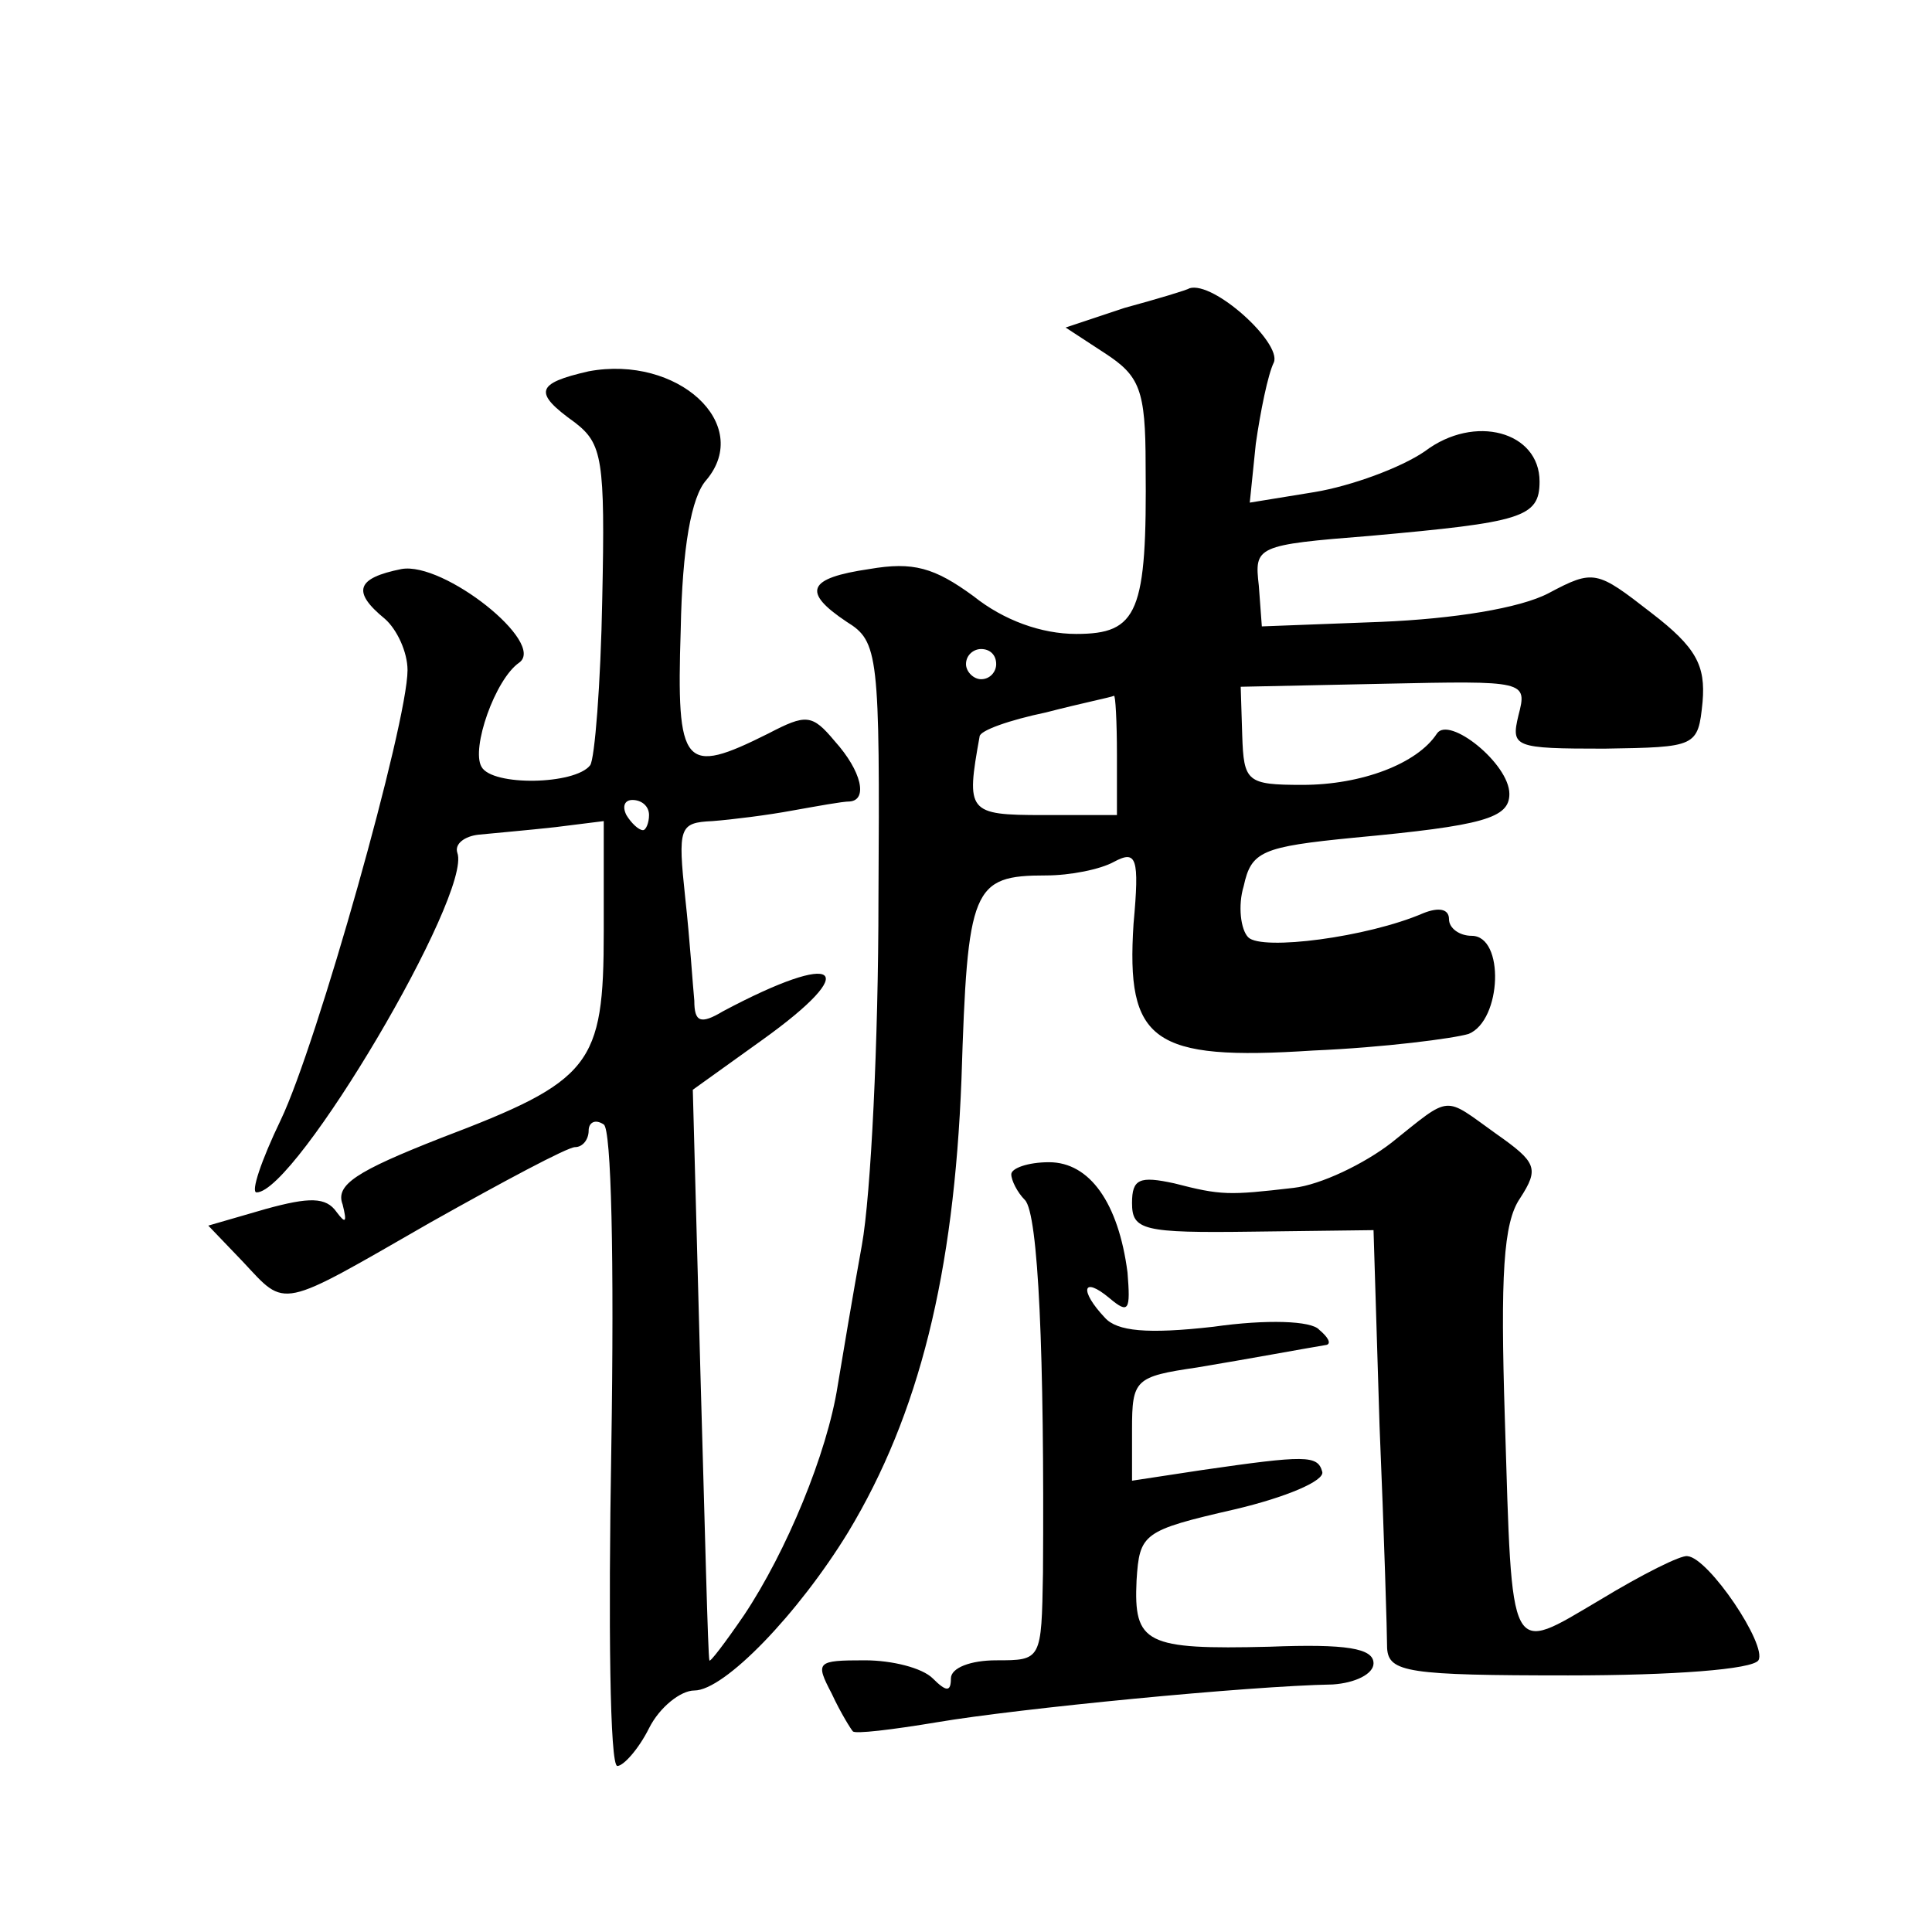 <?xml version="1.0" standalone="no"?>
<!DOCTYPE svg PUBLIC "-//W3C//DTD SVG 20010904//EN"
 "http://www.w3.org/TR/2001/REC-SVG-20010904/DTD/svg10.dtd">
<svg version="1.0" xmlns="http://www.w3.org/2000/svg"
 width="128pt" height="128pt" viewBox="0 0 128 128"
 preserveAspectRatio="xMidYMid meet">
<g transform="translate(0,128) scale(0.1,-0.1)"
fill="#0" stroke="none">
<path d="M745 1076 l-39 -13 26 -17 c23 -15 27 -24 27 -74 1 -98 -5 -112 -46 -112
-23 0 -48 9 -68 25 -26 19 -40 23 -69 18 -41 -6 -45 -15 -15 -35 21 -13 22 -21
21 -184 0 -93 -5 -196 -11 -229 -6 -33 -13 -75 -16 -93 -7 -45 -34 -110 -62 -152
-13 -19 -23 -32 -23 -30 -1 3 -3 89 -6 192 l-5 186 46 33 c67 48 51 60 -26 19 -15
-9 -19 -7 -19 7 -1 10 -3 41 -6 68 -5 47 -4 50 18 51 13 1 37 4 53 7 17 3 33 6
38 6 12 1 8 20 -10 40 -15 18 -19 18 -44 5 -56 -28 -61 -23 -58 69 1 54 7 88 17
99 31 37 -19 83 -78 72 -35 -8 -37 -14 -9 -34 18 -14 20 -24 18 -117 -1 -56 -5
-106 -8 -110 -10 -13 -65 -14 -72 -1 -7 12 9 58 25 69 18 13 -50 67 -78 62 -30
-6 -33 -15 -11 -33 8 -7 15 -22 15 -34 0 -35 -60 -248 -84 -298 -13 -27 -20 -48
-16 -48 26 0 143 198 133 225 -2 6 5 11 14 12 10 1 33 3 51 5 l32 4 0 -73 c0 -89
-8 -99 -108 -137 -56 -22 -70 -31 -65 -44 3 -12 2 -13 -4 -5 -7 10 -18 10 -47 2
l-38 -11 23 -24 c29 -31 23 -32 124 26 48 27 91 50 96 50 5 0 9 5 9 11 0 5 4 8
10 4 5 -3 7 -88 5 -215 -2 -116 -1 -210 4 -210 4 0 14 11 21 25 7 14 21 25 30 25
20 0 69 51 102 105 47 78 70 171 75 300 4 127 7 135 56 135 16 0 36 4 45 9 15 8
17 3 13 -41 -5 -78 12 -91 119 -84 47 2 93 8 103 11 22 9 24 65 2 65 -8 0 -15 5
-15 11 0 7 -7 8 -17 4 -37 -16 -107 -25 -116 -16 -5 5 -7 21 -3 34 5 23 12 26 73
32 86 8 103 13 103 29 0 20 -40 52 -48 40 -13 -20 -50 -34 -89 -34 -37 0 -39 2
-40 33 l-1 32 95 2 c94 2 95 2 89 -21 -5 -21 -3 -22 57 -22 61 1 62 1 65 31 2 24
-4 36 -34 59 -36 28 -38 29 -68 13 -19 -10 -63 -17 -111 -19 l-79 -3 -2 27 c-3
26 -2 27 74 33 100 9 112 12 112 36 0 33 -43 45 -76 20 -16 -11 -49 -23 -73 -27
l-43 -7 4 39 c3 21 8 46 12 54 5 13 -40 54 -56 49 -1 -1 -21 -7 -43 -13z m-85 -236
c0 -5 -4 -10 -10 -10 -5 0 -10 5 -10 10 0 6 5 10 10 10 6 0 10 -4 10 -10z m80 -60
l0 -40 -49 0 c-50 0 -51 2 -42 52 0 4 20 11 44 16 23 6 43 10 45 11 1 1 2 -17 2
-39z m-310 -40 c0 -5 -2 -10 -4 -10 -3 0 -8 5 -11 10 -3 6 -1 10 4 10 6 0 11 -4
11 -10z M922 523 c-18 -14 -47 -28 -65 -30 -43 -5 -48 -5 -79 3 -23 5 -28 3 -28
-13 0 -18 7 -20 80 -19 l80 1 4 -130 c3 -71 5 -138 5 -147 1 -16 14 -18 120 -18
70 0 122 4 126 10 6 10 -33 68 -47 69 -4 1 -30 -12 -58 -29 -61 -36 -58 -41 -63
120 -3 95 -1 130 10 146 13 20 11 24 -16 43 -35 25 -29 26 -69 -6z M670 502 c0
-4 4 -12 9 -17 9 -9 13 -103 12 -247 -1 -58 -1 -58 -31 -58 -17 0 -30 -5 -30 -12
0 -9 -3 -9 -12 0 -7 7 -27 12 -45 12 -32 0 -33 -1 -22 -22 6 -13 13 -24 14 -25
1 -2 26 1 56 6 53 9 206 24 262 25 15 1 27 7 27 14 0 10 -18 13 -69 11 -82 -2 -90
2 -88 44 2 31 4 33 65 47 34 8 60 19 58 25 -3 11 -11 11 -80 1 l-46 -7 0 34 c0
33 2 35 43 41 36 6 68 12 86 15 3 1 1 5 -5 10 -5 6 -35 7 -70 2 -44 -5 -64 -3 -72
6 -17 18 -15 28 3 13 13 -11 14 -8 12 17 -6 46 -25 73 -52 73 -14 0 -25 -4 -25
-8z"/>
</g>
</svg>

